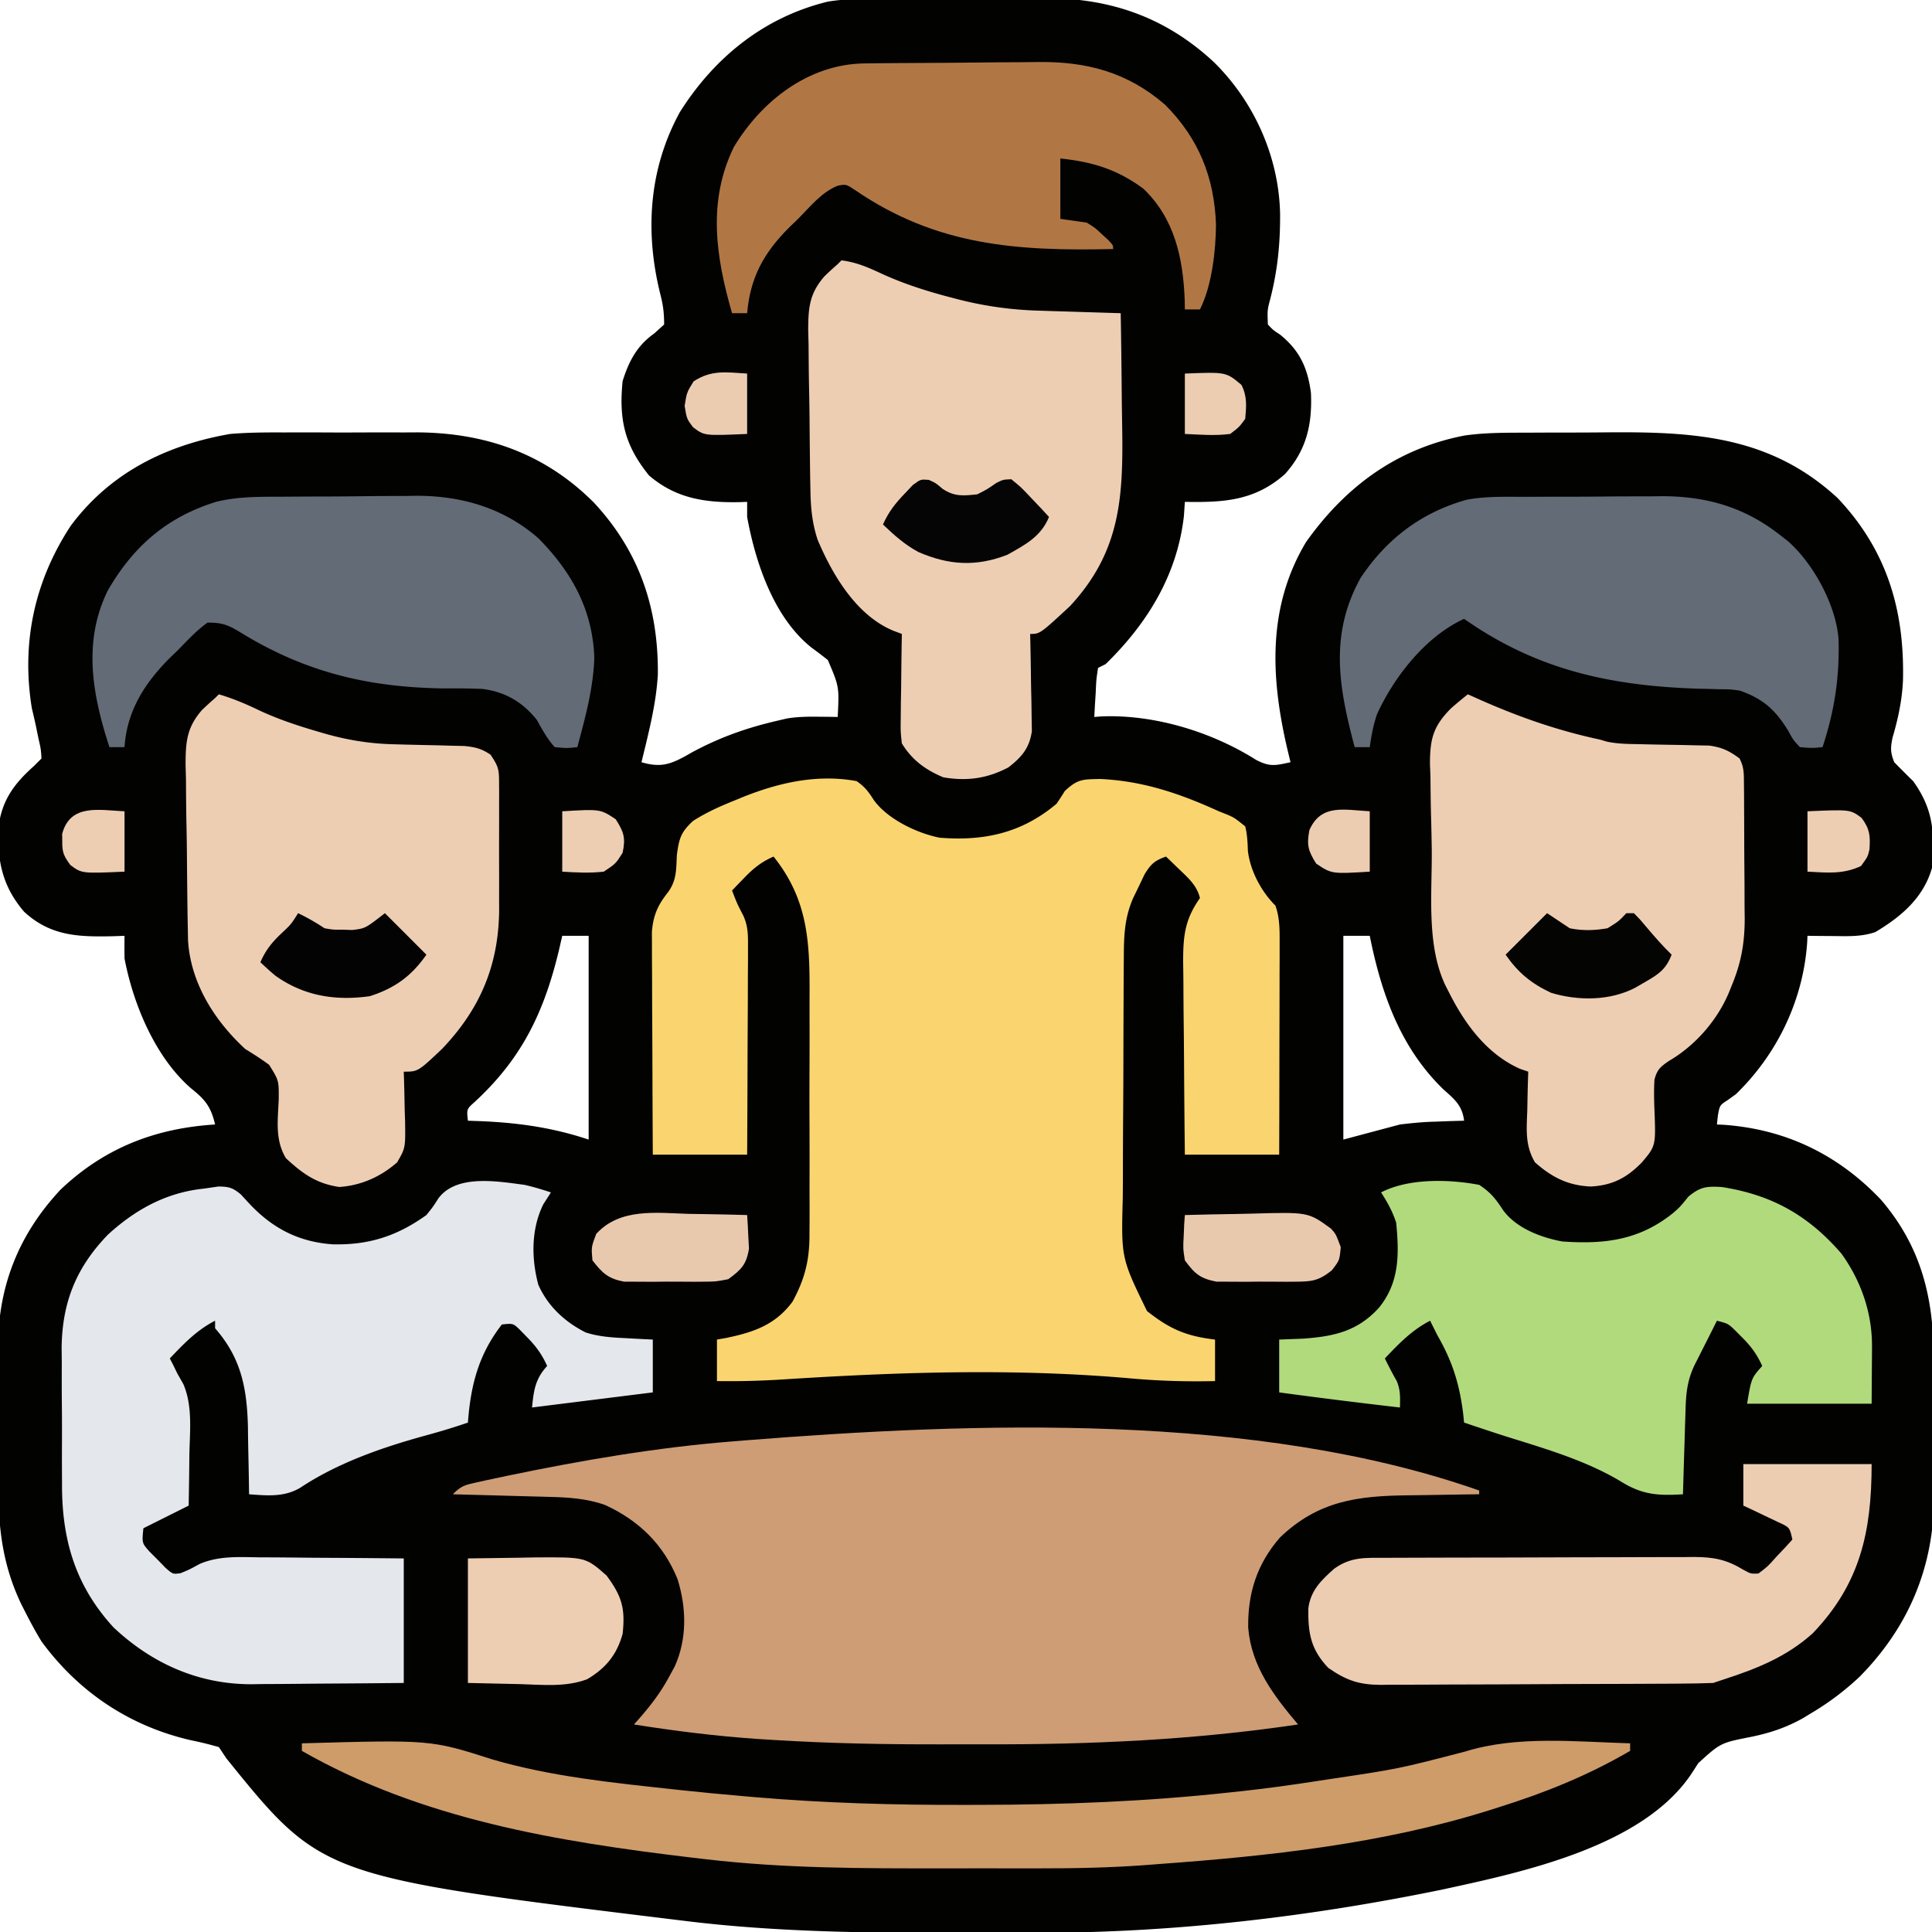 <svg xmlns="http://www.w3.org/2000/svg" width="512" height="512"><path fill="#020201" d="m237.2-.336 4.445-.02q4.65-.017 9.297-.015c3.936 0 7.87-.027 11.806-.061 3.06-.023 6.121-.026 9.182-.025q2.174-.004 4.347-.027c17.606-.172 32.446 4.887 45.436 16.965 10.72 10.563 17.256 25.22 17.527 40.294.036 7.825-.654 14.75-2.584 22.37-.805 3.016-.805 3.016-.656 6.855 1.39 1.466 1.39 1.466 3.25 2.688 5.214 4.251 7.282 8.79 8.164 15.43.373 8.349-1.186 15.178-6.871 21.503-8.028 7.139-16.357 7.56-26.543 7.379l-.25 3.75c-1.792 15.658-9.683 28.462-20.75 39.25l-2 1c-.47 3.046-.47 3.046-.625 6.563l-.227 3.628L290 190l1.844-.14c14.002-.577 29.212 4.048 41.031 11.515 3.712 1.93 5.149 1.478 9.125.625l-.875-3.629c-4.37-18.825-5.317-37.479 4.988-54.715 10.47-14.739 24.007-24.731 41.938-28.225 5.478-.8 10.962-.757 16.488-.767l3.878-.02q4.046-.017 8.093-.015 4.099 0 8.198-.04c23.517-.232 44.121.61 62.292 17.411 13.072 13.817 17.754 29.724 17.309 48.344-.25 5.245-1.27 10.045-2.75 15.09-.588 2.698-.593 4.03.441 6.566a282 282 0 0 0 5 5c5.44 7.555 5.731 13.837 5 23-2.248 7.891-8.12 12.9-15 17-3.702 1.295-7.361 1.099-11.25 1.063l-3.828-.028L479 248l-.078 1.766c-1.056 15.259-7.91 29.582-18.922 40.234-.713.51-1.426 1.02-2.16 1.547-2.1 1.365-2.1 1.365-2.59 4.14L455 298l1.73.078c16.472 1.152 30.377 7.88 41.723 19.832 10.7 12.464 14.018 26.062 13.98 42.235l.016 4.022q.014 4.192-.003 8.383c-.011 3.54.009 7.079.038 10.619.019 2.765.018 5.53.012 8.296 0 1.926.017 3.852.034 5.778-.143 18.348-6.88 34.107-19.702 47.097A72.3 72.3 0 0 1 480 454l-2.285 1.39c-4.51 2.5-8.75 3.896-13.765 4.919-7.982 1.58-7.982 1.58-13.887 6.941l-1.536 2.39c-12.788 19.755-45.113 26.504-66.425 31.141-34.756 7.125-70.015 11.321-105.516 11.422l-4.6.021c-4.87.02-9.74.025-14.611.026l-2.513.001c-24.73.007-49.288-.179-73.862-3.251l-2.226-.271C85.296 497.3 85.296 497.3 60 466l-2-3a90 90 0 0 0-7.375-1.812C34.427 457.476 20.869 448.472 11 435c-1.581-2.587-3.002-5.234-4.375-7.937l-.975-1.915C.743 414.914-.46 405.086-.434 393.82l-.015-4.03q-.013-4.197.003-8.395c.011-3.549-.009-7.097-.038-10.646-.018-2.77-.018-5.539-.012-8.309 0-1.932-.017-3.864-.034-5.796.125-16.046 5.615-29.674 16.593-41.394C27.66 304.24 41.08 299.001 57 298c-1.109-4.767-2.666-6.622-6.427-9.628C41.09 280.1 35.29 266.07 33 254c-.027-2-.031-4 0-6l-2.781.105c-9.163.203-16.724.095-23.832-6.488-5.795-6.758-7.152-13.571-6.809-22.34C.503 212.096 3.645 207.791 9 203l2-2c-.166-2.518-.166-2.518-.812-5.312l-.583-2.864a186 186 0 0 0-1.164-5.113c-2.825-17.356.681-33.71 10.305-48.371C29.212 125.262 44.05 117.95 61 115c4.652-.386 9.27-.422 13.938-.398l3.886-.01q4.04-.005 8.077.017c3.412.017 6.824.007 10.236-.01 3.308-.014 6.617-.005 9.926.003l3.65-.019c18.18.149 33.768 5.7 46.662 18.597 12.058 12.955 17.14 28.043 16.96 45.57-.44 7.877-2.492 15.606-4.335 23.25 4.698 1.356 7.24.771 11.507-1.554l1.993-1.133c7.33-3.927 14.37-6.432 22.5-8.313l2.531-.594c2.8-.46 5.445-.503 8.281-.469l2.958.028L222 190c.405-7.993.405-7.993-2.602-15.07q-2.067-1.651-4.207-3.207C205.103 163.793 200.222 149.159 198 137v-4l-1.906.07c-9.131.193-16.954-.931-24.094-7.07-6.462-7.976-8.022-14.787-7-25 1.645-5.267 3.825-9.414 8.375-12.625L176 86c0-3.062-.255-5.103-1-8-4.128-16.513-3.09-33.221 5.188-48.312C189.355 15.176 202.51 4.543 219.38.43c5.88-.967 11.875-.76 17.818-.767M149 248l-.848 3.7c-3.929 16.427-9.749 28.72-22.422 40.39-2.066 1.851-2.066 1.851-1.73 4.91l3.297.113c10.027.421 19.13 1.696 28.703 4.887v-54zm207 0v54l15-4c3.243-.381 6.213-.683 9.438-.75l2.251-.09c1.77-.068 3.54-.117 5.311-.16-.51-4.103-2.558-5.687-5.562-8.375C371.103 277.599 366.056 263.28 363 248z"/><path fill="#FAD56F" d="M227 207c2.168 1.493 3.193 2.835 4.586 5.05 3.659 5.045 11.413 8.75 17.414 9.95 11.814.947 21.813-1.245 31-9a76 76 0 0 0 2.188-3.375c3.448-3.218 4.752-3.081 9.375-3.187 11.352.52 21.17 3.872 31.437 8.562l2.273.895c1.914.855 1.914.855 4.727 3.105.537 2.191.628 4.227.7 6.48.633 5.308 3.536 10.756 7.3 14.52 1.191 3.356 1.12 6.61 1.114 10.146v3.76l-.016 4.047-.005 4.153q-.006 5.455-.024 10.91-.014 5.57-.02 11.14Q339.033 295.08 339 306h-25c-.09-7.832-.164-15.665-.207-23.498-.021-3.637-.05-7.274-.095-10.912q-.063-5.27-.078-10.543c-.01-1.984-.042-3.969-.073-5.954-.002-7.023.394-11.325 4.453-17.093-.803-3.38-3.161-5.378-5.625-7.75l-1.914-1.86L309 227c-3.007 1.057-3.953 1.925-5.668 4.68l-1.52 3.195-1.542 3.18c-2.247 5.213-2.428 9.868-2.447 15.502l-.02 2.613q-.028 4.278-.041 8.557l-.013 2.96q-.03 7.758-.044 15.518c-.011 5.326-.046 10.651-.085 15.977-.027 4.11-.035 8.22-.038 12.329a840 840 0 0 1-.035 5.886c-.424 15.993-.424 15.993 6.418 30.04 5.994 4.749 10.339 6.658 18.035 7.563v11c-7.56.178-14.883-.04-22.405-.716-30.608-2.697-61.449-1.69-92.072.279-5.86.371-11.653.53-17.523.437v-11l2.344-.41c7.322-1.514 13.066-3.435 17.656-9.59 3.35-6.116 4.588-11.274 4.518-18.2l.02-2.64c.018-2.854.007-5.706-.007-8.558l.012-6.004q.008-6.276-.022-12.552c-.022-5.338-.01-10.676.015-16.014.014-4.13.01-8.26 0-12.39q-.005-2.95.01-5.901c.05-13.734-.656-24.628-9.546-35.741-3.215 1.408-5.322 3.103-7.75 5.625l-1.86 1.914L194 236c1.344 3.484 1.344 3.484 3.056 6.794 1.226 2.866 1.184 5.144 1.171 8.26v3.7l-.032 3.98-.008 4.086c-.008 3.577-.028 7.155-.05 10.732-.02 3.653-.03 7.306-.04 10.96-.02 7.163-.056 14.325-.097 21.488h-25q-.07-11.996-.104-23.992-.014-5.571-.047-11.142-.032-5.377-.039-10.756-.004-2.05-.021-4.1a769 769 0 0 1-.016-5.751l-.014-3.304c.353-4.327 1.542-7.081 4.241-10.455 2.33-3.19 2.187-6 2.375-9.875.573-4.34 1.033-6.083 4.297-9.07 3.576-2.302 7.389-3.978 11.328-5.555l1.967-.812c9.6-3.836 19.73-6.08 30.033-4.188"/><path fill="#CE9D75" d="M392 395v1l-2.947.028c-3.659.04-7.317.107-10.975.18q-2.361.041-4.722.063c-13.512.129-24.02 1.437-34.188 11.217-6.084 7.049-8.504 14.7-8.383 23.86.833 10.277 6.784 18.048 13.215 25.652-27.605 4.113-55.123 5.348-82.985 5.26-3.652-.01-7.304-.004-10.955.008-15.166.04-30.273-.23-45.412-1.182l-3.89-.244c-10.997-.755-21.875-2.113-32.758-3.842l1.196-1.333c3.156-3.588 5.852-7.056 8.117-11.292l1.488-2.727c3.322-7.336 3.128-15.554.762-23.148-3.72-9.213-10.253-15.55-19.204-19.66-4.962-1.766-9.84-2.03-15.066-2.156l-2.198-.063q-3.454-.097-6.907-.183l-4.702-.131q-5.742-.16-11.486-.307c2.231-2.231 3.133-2.449 6.137-3.113l2.642-.587 2.909-.613 3.043-.65c19.497-4.048 39.41-7.464 59.269-9.037l3.248-.269C258.523 376.856 332.946 374.251 392 395"/><path fill="#E4E7EB" d="M139 314c2.4.546 4.659 1.226 7 2l-2 3.125c-3.258 6.54-3.208 14.356-1.34 21.344 2.538 5.713 7.033 9.866 12.574 12.656 3.508 1.11 6.93 1.332 10.578 1.5l2.1.117c1.696.094 3.392.177 5.088.258v14l-8.14 1.018-3.36.42-15.066 1.883-2.215.277L141 373c.438-4.557.85-7.577 4-11-1.392-3.13-3.026-5.323-5.437-7.75l-1.81-1.86c-1.772-1.7-1.772-1.7-4.753-1.39-6.213 8-8.258 16.12-9 26-3.854 1.329-7.725 2.48-11.659 3.547-11.299 3.122-22.918 7.183-32.74 13.7C75.319 396.81 70.837 396.35 66 396l-.028-2.503a1019 1019 0 0 0-.18-9.338 599 599 0 0 1-.085-5.971c-.26-10.33-1.782-18.274-8.707-26.188v-2c-4.86 2.503-8.279 6.086-12 10l.813 1.563L47 364l1.613 2.848c2.472 5.826 1.697 12.392 1.575 18.59l-.042 3.95c-.035 3.205-.089 6.408-.146 9.612l-12 6c-.396 3.915-.396 3.915 1.61 6.176l2.14 2.137 2.11 2.175c1.953 1.708 1.953 1.708 3.968 1.43 2.33-.948 2.33-.948 5.081-2.457 5.097-2.171 10.259-1.834 15.712-1.754l3.333.013c3.495.017 6.989.054 10.484.092q3.564.024 7.13.042c5.811.03 11.621.089 17.432.146v33c-6.796.07-13.59.129-20.386.165q-3.462.022-6.925.061c-3.331.037-6.662.054-9.994.067-1.02.015-2.04.03-3.091.047-14.02.003-26.333-5.48-36.538-15.082-10.141-11.081-13.692-23.297-13.632-38.035l-.02-3.903q-.014-4.062.01-8.125a677 677 0 0 0-.042-10.31c-.027-3.325-.017-6.65-.01-9.975l-.041-3.685c.13-12.09 3.87-21.35 12.274-30.034C35.89 320.526 44.053 316.036 54 315l3.875-.562c2.787.026 3.836.319 5.992 2.136l1.883 2.051c6.216 6.757 13.245 10.498 22.448 11.137 9.518.222 17.028-2.18 24.802-7.762 1.763-2.193 1.763-2.193 3.188-4.437 4.818-6.438 15.649-4.5 22.812-3.563"/><path fill="#EECEB2" d="M223 69c4.095.5 7.41 2.014 11.125 3.75 5.802 2.603 11.662 4.462 17.813 6.063l2.4.625a96 96 0 0 0 20.69 2.878l3.896.127 4.014.12 4.095.13q4.983.159 9.967.307c.128 7.291.215 14.583.275 21.875q.038 3.712.102 7.425c.33 19.217-.267 33.757-13.877 48.388C275.595 168 275.595 168 273 168l.063 2.583q.102 4.765.157 9.532.03 2.059.082 4.118c.049 1.978.069 3.956.089 5.935l.063 3.602c-.63 4.476-2.697 6.864-6.208 9.593-5.635 2.958-10.95 3.708-17.246 2.637-4.714-1.961-8.332-4.61-11-9-.34-3.116-.34-3.116-.293-6.734l.03-3.926q.037-2.045.076-4.09.022-2.068.04-4.137.054-5.057.147-10.113l-2.324-.879c-9.74-4.08-16.02-14.699-19.985-24.05-1.423-4.264-1.83-8.358-1.916-12.836l-.068-3.44a2443 2443 0 0 1-.167-15.513 607 607 0 0 0-.123-8.173c-.085-3.939-.112-7.877-.136-11.816l-.1-3.672c.014-5.994.283-9.758 4.301-14.39A82 82 0 0 1 222 70zM389 184l3.594 1.61c10.358 4.55 20.34 8.016 31.406 10.39l1.805.53c2.867.614 5.604.635 8.535.68l3.72.087q3.872.078 7.743.133l3.724.093 3.399.06c3.408.462 5.324 1.384 8.074 3.417 1.197 2.395 1.14 3.908 1.161 6.582l.03 2.885.012 3.13.017 3.223q.014 3.385.02 6.772c.01 3.432.04 6.864.072 10.297q.01 3.291.016 6.584l.038 3.088c-.02 6.365-.94 11.555-3.366 17.439l-.848 2.098c-3.14 7.431-8.975 14.057-15.91 18.086-2.254 1.562-3.106 2.289-3.798 4.972-.143 2.594-.119 5.123-.007 7.719.383 9.772.383 9.772-3.289 14.137-3.975 4.094-7.79 6.11-13.523 6.426-6.024-.224-10.391-2.453-14.84-6.407-2.67-4.533-2.215-8.69-2.035-13.844l.055-2.966q.07-3.611.195-7.221l-2.191-.75c-8.783-3.909-14.61-11.892-18.809-20.25l-.992-1.941c-5.058-10.766-3.451-24.447-3.578-36.018a567 567 0 0 0-.164-7.82c-.104-3.78-.148-7.557-.18-11.338l-.131-3.505c.015-6.607.862-9.917 5.602-14.683A112 112 0 0 1 389 184M58 184c3.795 1.128 7.262 2.591 10.813 4.313 4.895 2.266 9.834 3.924 15 5.437l2.173.638c6.2 1.764 12.118 2.72 18.584 2.858l3.715.1q3.852.091 7.703.172l3.707.103 3.376.076c2.885.298 4.54.696 6.929 2.303 2.09 3.135 2.252 3.853 2.259 7.42l.019 2.702-.012 2.917.005 3.017q.002 3.165-.01 6.33c-.01 3.206 0 6.412.012 9.618q0 3.08-.007 6.16l.012 2.88c-.101 14.609-4.947 26.242-15.094 36.886C110.78 284 110.78 284 107 284l.063 1.848c.084 2.78.136 5.56.187 8.34l.102 2.908c.098 7.124.098 7.124-2.102 10.935-4.364 3.819-9.485 6.118-15.312 6.531-6.04-.862-9.753-3.538-14.157-7.617-2.93-4.845-2.152-10.023-1.918-15.552.045-5.065.045-5.065-2.548-9.213-2.049-1.51-4.148-2.849-6.315-4.18-8.17-7.51-14.49-17.52-15.167-28.787l-.058-3.07-.068-3.5q-.107-7.894-.167-15.788a629 629 0 0 0-.123-8.319c-.085-4.008-.112-8.015-.136-12.024l-.1-3.738c.014-6.043.248-9.885 4.301-14.556A81 81 0 0 1 57 185z"/><path fill="#B1DA7D" d="M392 314c2.996 1.96 4.367 3.697 6.309 6.668 3.475 4.792 9.96 7.259 15.691 8.332 11.224.79 20.343-.322 29.273-7.437 1.942-1.688 1.942-1.688 4.164-4.438 3.187-2.642 4.864-2.792 8.907-2.543 13.276 2.09 22.9 7.525 31.64 17.625 5.214 7.225 8.171 15.744 8.114 24.656l-.008 2.423-.027 3.026L496 372h-33c1.125-6.75 1.125-6.75 4-10-1.388-3.129-3.011-5.282-5.437-7.687l-1.81-1.825c-1.791-1.708-1.791-1.708-4.753-2.488l-.84 1.684q-1.2 2.397-2.414 4.789l-1.308 2.59-1.317 2.597c-1.977 4.127-2.299 7.436-2.437 11.977l-.127 3.935-.12 4.115-.13 4.15q-.16 5.081-.307 10.163c-6.618.417-10.87.14-16.625-3.5-9.271-5.484-19.396-8.427-29.624-11.631-3.933-1.242-7.842-2.554-11.751-3.869l-.262-2.492c-.98-7.788-2.842-13.727-6.738-20.508a312 312 0 0 1-2-4c-4.86 2.503-8.279 6.086-12 10 .996 2.013 1.997 3.994 3.125 5.938 1.05 2.475.936 4.397.875 7.062a1569 1569 0 0 1-32-4v-14l6.438-.25c8.19-.612 14.356-1.975 20-8.187 5.471-6.72 5.367-14.237 4.562-22.563-1.027-3.076-2.238-5.247-4-8 7.366-3.8 18.009-3.507 26-2"/><path fill="#636B76" d="m75.195 131.629 3.834-.027q4.007-.023 8.013-.028a849 849 0 0 0 10.145-.088c3.273-.038 6.547-.039 9.82-.045l3.617-.059c11.995.063 23.006 3.319 32.126 11.329 8.788 8.94 14.244 18.79 14.75 31.476-.238 8.161-2.395 15.968-4.5 23.813-2.793.293-2.793.293-6 0-2.033-2.27-3.306-4.676-4.8-7.324-3.846-4.68-8.218-7.266-14.263-8.097-3.465-.152-6.907-.169-10.374-.142-20-.286-36.693-4.292-53.845-14.846C60.414 165.599 58.987 165 55 165c-2.958 2.102-5.395 4.793-7.937 7.375l-2.131 2.059C38.285 181.099 33.622 188.459 33 198h-4c-4.501-13.805-7.104-27.856-.477-41.426 6.782-11.822 15.771-19.58 28.804-23.6 5.892-1.449 11.833-1.318 17.868-1.345M404.387 131.664l3.92-.02q4.098-.017 8.197-.015c3.468 0 6.936-.027 10.404-.061 3.347-.028 6.694-.027 10.041-.029l3.723-.043c11.935.062 21.936 3.037 31.328 10.504.615.478 1.23.956 1.863 1.45 6.734 5.927 12.759 17.023 13.375 26.034.26 10.194-1.072 18.807-4.238 28.516-2.809.266-2.809.266-6 0-1.723-1.828-1.723-1.828-3.062-4.25-3.373-5.594-6.724-8.603-12.938-10.75-2.552-.328-2.552-.328-5.21-.344l-3-.084-3.165-.072c-23.059-.794-42.466-5.037-61.625-18.5-10.163 4.652-18.538 15.326-23.082 25.281-.978 2.897-1.504 5.694-1.918 8.719h-4c-4.178-15.743-6.775-29.72 1.543-44.797 6.854-10.35 16.134-17.416 28.164-20.772 5.157-.97 10.45-.758 15.68-.767"/><path fill="#CE9C69" d="M80 462c34.148-.961 34.148-.961 50.567 4.29 15.468 4.514 31.892 6.166 47.87 7.897l2.18.24c5.456.588 10.916 1.098 16.383 1.573l3.058.267c18.432 1.57 36.76 2.095 55.255 2.046l4.069-.004c22.313-.029 44.43-.88 66.618-3.309l3.349-.356c6.578-.72 13.113-1.628 19.651-2.644l3.556-.54c18.056-2.694 18.056-2.694 35.694-7.272 13.799-4.313 29.475-2.59 43.75-2.188v2c-11.22 6.545-22.614 11.127-35 15l-2.477.789C366.216 488.646 336.461 491.858 307 494l-3.438.267c-9.282.683-18.515.88-27.82.866l-4.56.003q-4.747.002-9.495-.006-5.985-.006-11.97.004c-21.017.026-42 .024-62.905-2.447-1.128-.13-2.256-.262-3.418-.397C147.506 488.008 111.718 482.119 80 464z"/><path fill="#EDCDB2" d="M462 388h34c0 17.89-3.017 31.697-15.586 44.813-6.832 6.19-14.742 9.373-23.414 12.187l-3 1c-2.99.112-5.959.168-8.95.177l-2.775.02q-4.552.028-9.103.041l-3.141.013q-8.23.03-16.461.044c-5.664.011-11.327.046-16.991.085-4.358.026-8.716.035-13.074.038q-3.132.008-6.263.035c-2.925.025-5.85.024-8.774.017l-2.602.039c-5.78-.05-9.104-1.196-13.866-4.509-4.648-4.892-5.367-9.19-5.281-15.754.596-4.76 3.445-7.51 6.906-10.558 4.44-3.155 8.208-2.843 13.503-2.85l2.868-.014q4.713-.021 9.426-.027l6.54-.017q6.864-.015 13.73-.02c5.862-.006 11.724-.03 17.586-.058 4.506-.019 9.011-.024 13.517-.026q3.24-.004 6.483-.024c3.025-.017 6.05-.015 9.076-.008l2.702-.028c5.103.034 8.472.662 12.944 3.384 1.987 1.093 1.987 1.093 4 1 2.475-1.867 2.475-1.867 4.75-4.437l2.422-2.56L475 408c-.713-3.232-.713-3.232-3.723-4.605l-3.34-1.582-3.347-1.606L462 399z"/><path fill="#B07745" d="m229.101 16.807 3.816-.049q2.068-.017 4.138-.031l2.115-.017q5.557-.039 11.113-.06 4.566-.02 9.13-.082c3.693-.05 7.385-.074 11.079-.081q2.094-.01 4.187-.046c13.125-.215 24.028 2.614 34.098 11.325 8.893 8.939 13 19.16 13.473 31.671-.054 7.07-1.062 16.187-4.25 22.563h-4l-.043-2.64C313.515 68.32 311.244 57.86 303 50c-6.92-5.125-13.515-7.122-22-8v16l7 1c2.215 1.375 2.215 1.375 3.937 3l1.778 1.625C295 65 295 65 295 66c-25.504.574-46.768-.857-68.293-15.559-2.482-1.643-2.482-1.643-4.628-1.25-4.332 1.686-7.352 5.57-10.579 8.809-.76.73-1.519 1.462-2.3 2.215C202.468 66.92 198.808 73.498 198 83h-4c-4.268-14.843-6.582-29.555.477-44.027 7.37-12.268 19.859-21.995 34.624-22.166"/><path fill="#EECEB2" d="m124 413 13.563-.187 4.236-.083c13.388-.09 13.388-.09 18.943 4.805 4.059 5.472 5.003 8.706 4.258 15.465-1.556 5.57-4.445 9.059-9.365 11.997-5.621 2.14-11.714 1.503-17.635 1.315L124 446z"/><path fill="#E9C9AE" d="M314 322q6.615-.186 13.232-.275 2.247-.038 4.493-.102c14.96-.424 14.96-.424 20.977 3.952C354 327 354 327 355.312 330.5c-.312 3.5-.312 3.5-2.388 6.177-3.608 2.867-5.453 2.966-10.018 2.987l-2.027.015q-2.115.005-4.226-.027c-2.148-.027-4.29 0-6.438.032q-2.061-.005-4.121-.02l-3.76-.017c-4.293-.833-5.777-2.133-8.334-5.647-.488-3.113-.488-3.113-.312-6.312l.136-3.239zM182.5 321.688q2.257.037 4.516.068c3.662.055 7.323.14 10.984.244.136 1.894.232 3.79.313 5.688l.175 3.199c-.665 4.24-2.058 5.594-5.488 8.113-3.334.647-3.334.647-7.094.664l-2.027.015q-2.114.005-4.226-.027c-2.148-.027-4.29 0-6.438.032q-2.061-.005-4.121-.02l-3.76-.017c-4.222-.82-5.727-2.286-8.334-5.647-.312-3.5-.312-3.5 1-7 6.33-6.947 15.961-5.56 24.5-5.312"/><path fill="#060505" d="M246.145 127.172c1.855.828 1.855.828 3.667 2.39 3.182 2.091 5.456 1.83 9.188 1.438 2.677-1.372 2.677-1.372 5-3 1.816-.906 1.816-.906 4-1 2.578 2.09 2.578 2.09 5.25 4.938l2.703 2.84L278 137c-2.125 5.196-6.26 7.336-11 10-8.276 3.251-15.558 2.793-23.625-.71-3.636-1.975-6.39-4.435-9.375-7.29 1.466-3.348 3.337-5.693 5.875-8.312l2.055-2.176C244 127 244 127 246.145 127.172"/><path fill="#040403" d="m410 242 6 4c3.41.697 6.573.595 10 0 2.967-1.837 2.967-1.837 5-4h2c1.621 1.645 1.621 1.645 3.438 3.813 2.107 2.498 4.214 4.911 6.562 7.187-1.472 3.834-3.419 5.178-6.937 7.188l-2.653 1.542c-6.694 3.527-15.212 3.552-22.379 1.364-5.285-2.483-8.7-5.32-12.031-10.094z"/><path fill="#040303" d="M79 242a56.5 56.5 0 0 1 7 4c2.307.392 2.307.392 4.813.375l2.519.086c3.477-.415 3.477-.415 8.668-4.461l11 11c-3.959 5.675-8.368 8.882-15 11-9.072 1.278-17.398-.037-24.95-5.379-1.4-1.147-2.735-2.375-4.05-3.621 1.396-3.186 3.046-5.24 5.563-7.625 2.577-2.42 2.577-2.42 4.437-5.375"/><path fill="#EDCEB2" d="M33 215v16c-11.341.493-11.341.493-14.36-1.766-1.73-2.357-2.185-3.359-2.14-6.234l-.031-2c2.16-8.13 9.889-6.289 16.531-6"/><path fill="#EECEB2" d="M479 215c11.342-.493 11.342-.493 14.355 1.766 2.193 2.979 2.303 4.731 2.075 8.328C495 227 495 227 493.187 229.5c-4.811 2.264-8.9 1.755-14.187 1.5z"/><path fill="#ECCCB1" d="M198 99v16c-11.354.494-11.354.494-14.355-1.8-1.645-2.2-1.645-2.2-2.208-5.638.563-3.562.563-3.562 2.375-6.5 4.791-3.1 8.549-2.402 14.188-2.062"/><path fill="#ECCDB1" d="M314 99c10.903-.436 10.903-.436 15 3 1.546 3.092 1.294 5.594 1 9-1.629 2.21-1.629 2.21-4 4-4.066.527-7.881.18-12 0z"/><path fill="#EDCDB2" d="M363 215v16c-10.088.608-10.088.608-14.187-2.125-2.151-3.411-2.555-4.92-1.813-8.875 3.077-7.077 9.332-5.362 16-5"/><path fill="#EDCEB2" d="M149 215c10.088-.608 10.088-.608 14.188 2.125 2.159 3.425 2.638 4.909 1.812 8.875-1.812 2.875-1.812 2.875-5 5-3.771.418-7.185.23-11 0z"/></svg>